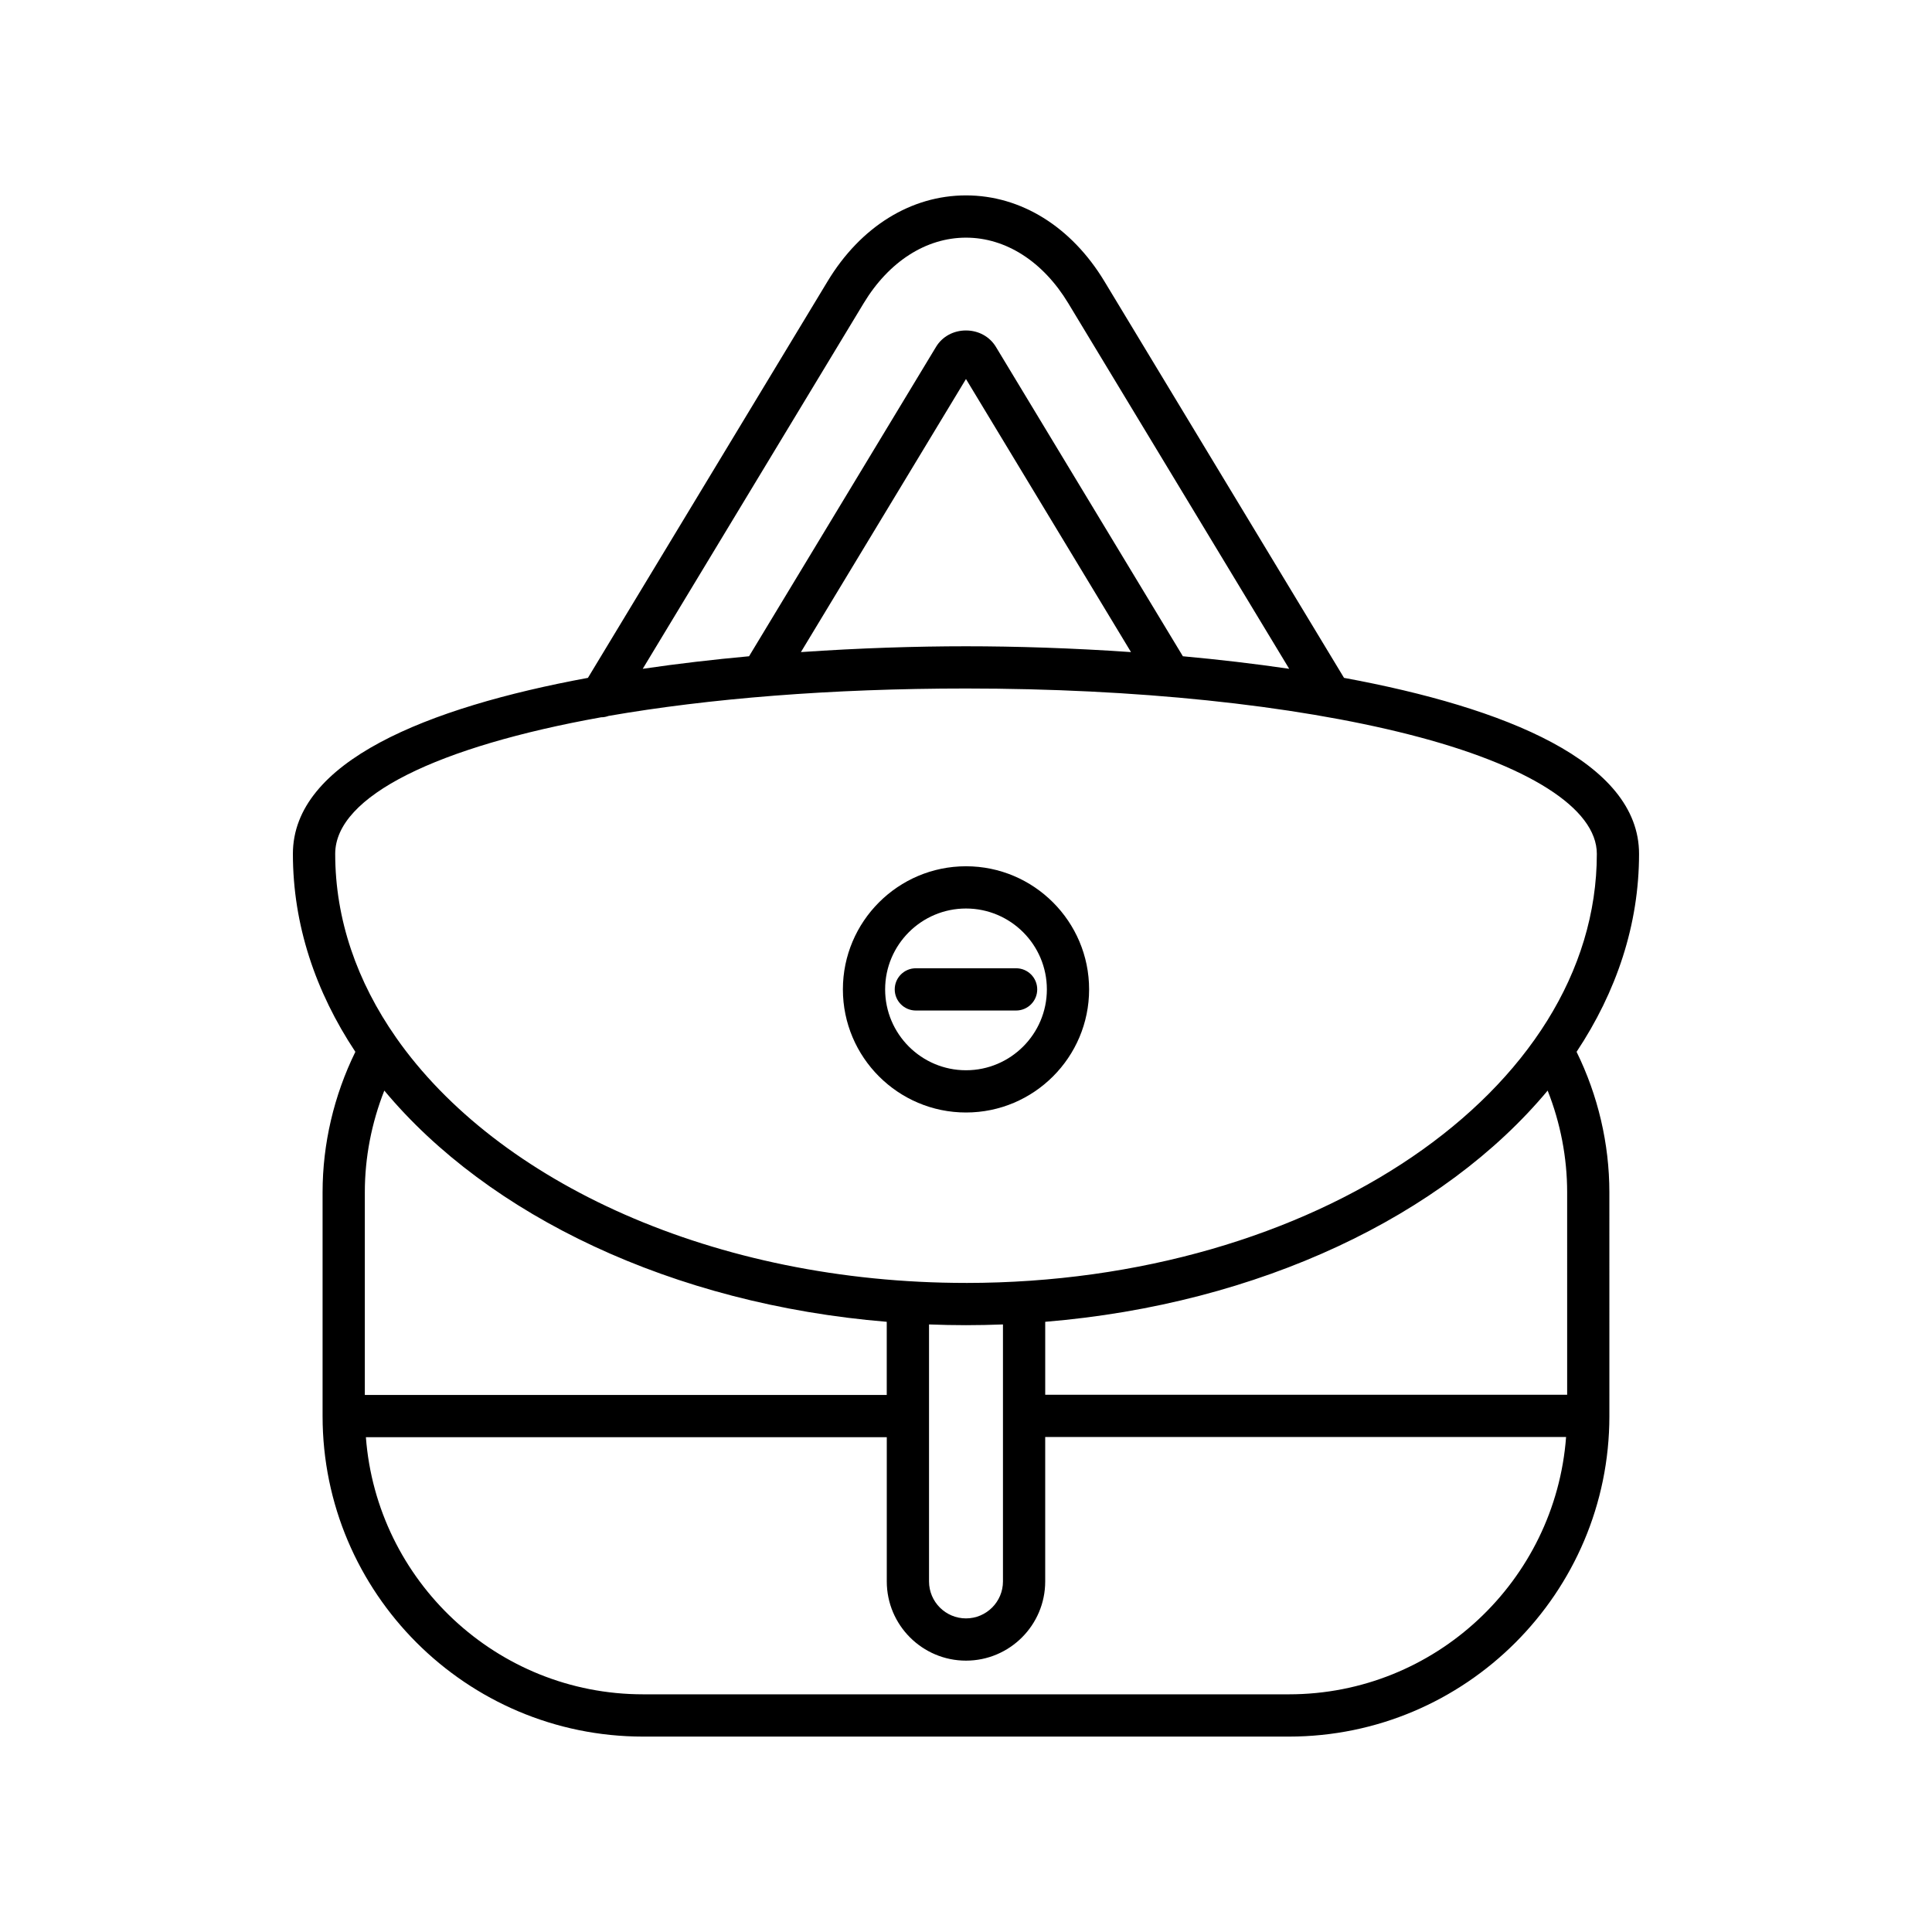 <?xml version="1.0" encoding="UTF-8"?>
<!-- Uploaded to: SVG Repo, www.svgrepo.com, Generator: SVG Repo Mixer Tools -->
<svg fill="#000000" width="800px" height="800px" version="1.1" viewBox="144 144 512 512" xmlns="http://www.w3.org/2000/svg">
 <g>
  <path d="m500.18 323.64-63.504-105.09c-8.742-14.469-22.113-22.77-36.68-22.77-14.57 0-27.941 8.297-36.676 22.77l-63.512 105.09c-42.777 7.891-78.188 22.238-78.188 46.645 0 18.73 5.957 36.496 16.555 52.461-5.668 11.559-8.688 24.348-8.688 37.227v59.312c0 46.832 38.102 84.93 84.938 84.93h171.14c46.832 0 84.938-38.102 84.938-84.93l-0.004-59.312c0-12.891-3.019-25.68-8.688-37.227 10.598-15.965 16.555-33.73 16.555-52.461 0-24.406-35.41-38.754-78.188-46.645zm-127.29-99.297c6.672-11.035 16.543-17.363 27.102-17.363 10.555 0 20.43 6.332 27.098 17.363l58.559 96.898c-9.293-1.367-18.77-2.461-28.176-3.324l-49.543-81.984c-1.648-2.727-4.609-4.352-7.938-4.356-3.324 0-6.293 1.625-7.934 4.348l-49.551 81.992c-9.406 0.863-18.883 1.957-28.176 3.324zm70.836 92.469c-15.562-1.074-30.562-1.543-43.738-1.543-13.176 0-28.176 0.469-43.738 1.543l43.742-72.371zm41.836 276.2h-171.14c-38.77 0-70.578-30.094-73.457-68.137h138.04v38.219c0 11.574 9.418 20.992 20.992 20.992s20.992-9.418 20.992-20.992v-38.281h138.04c-2.852 38.074-34.672 68.199-73.461 68.199zm-244.88-79.332v-53.711c0-9.223 1.785-18.391 5.164-26.953 27.602 33.125 76.316 56.586 133.15 61.277v19.387zm149.52 49.414v-68.105c3.246 0.125 6.508 0.195 9.797 0.195s6.551-0.074 9.797-0.195v68.105c0 5.402-4.394 9.797-9.797 9.797s-9.797-4.394-9.797-9.797zm169.11-49.477h-138.32v-19.324c56.836-4.691 105.55-28.152 133.15-61.277 3.383 8.555 5.168 17.723 5.168 26.953zm-159.31-29.629c-66.57 0-124.16-26.609-151.03-65.008-0.008-0.012-0.016-0.027-0.023-0.039-10.32-14.762-16.117-31.258-16.117-48.664 0-15.391 27.301-28.441 70.531-36.199 0.02 0 0.039 0.008 0.059 0.008 0.641 0 1.262-0.148 1.859-0.359 26.582-4.621 59.004-7.266 94.723-7.266 44.809 0 86.504 4.328 117.4 12.184 31.629 8.043 49.773 19.574 49.773 31.637 0 62.699-74.996 113.71-167.18 113.71z"/>
  <path d="m400 373.57c-17.992 0-32.625 14.637-32.625 32.629 0 17.992 14.633 32.625 32.625 32.625s32.625-14.633 32.625-32.625c0-17.992-14.637-32.629-32.625-32.629zm0 54.059c-11.82 0-21.43-9.613-21.43-21.43 0-11.82 9.609-21.434 21.43-21.434s21.43 9.613 21.43 21.434c0 11.816-9.613 21.43-21.43 21.43z"/>
  <path d="m386.71 400.6c-3.094 0-5.598 2.508-5.598 5.598 0 3.09 2.504 5.598 5.598 5.598h26.566c3.094 0 5.598-2.508 5.598-5.598 0-3.09-2.504-5.598-5.598-5.598z"/>
 </g>
</svg>